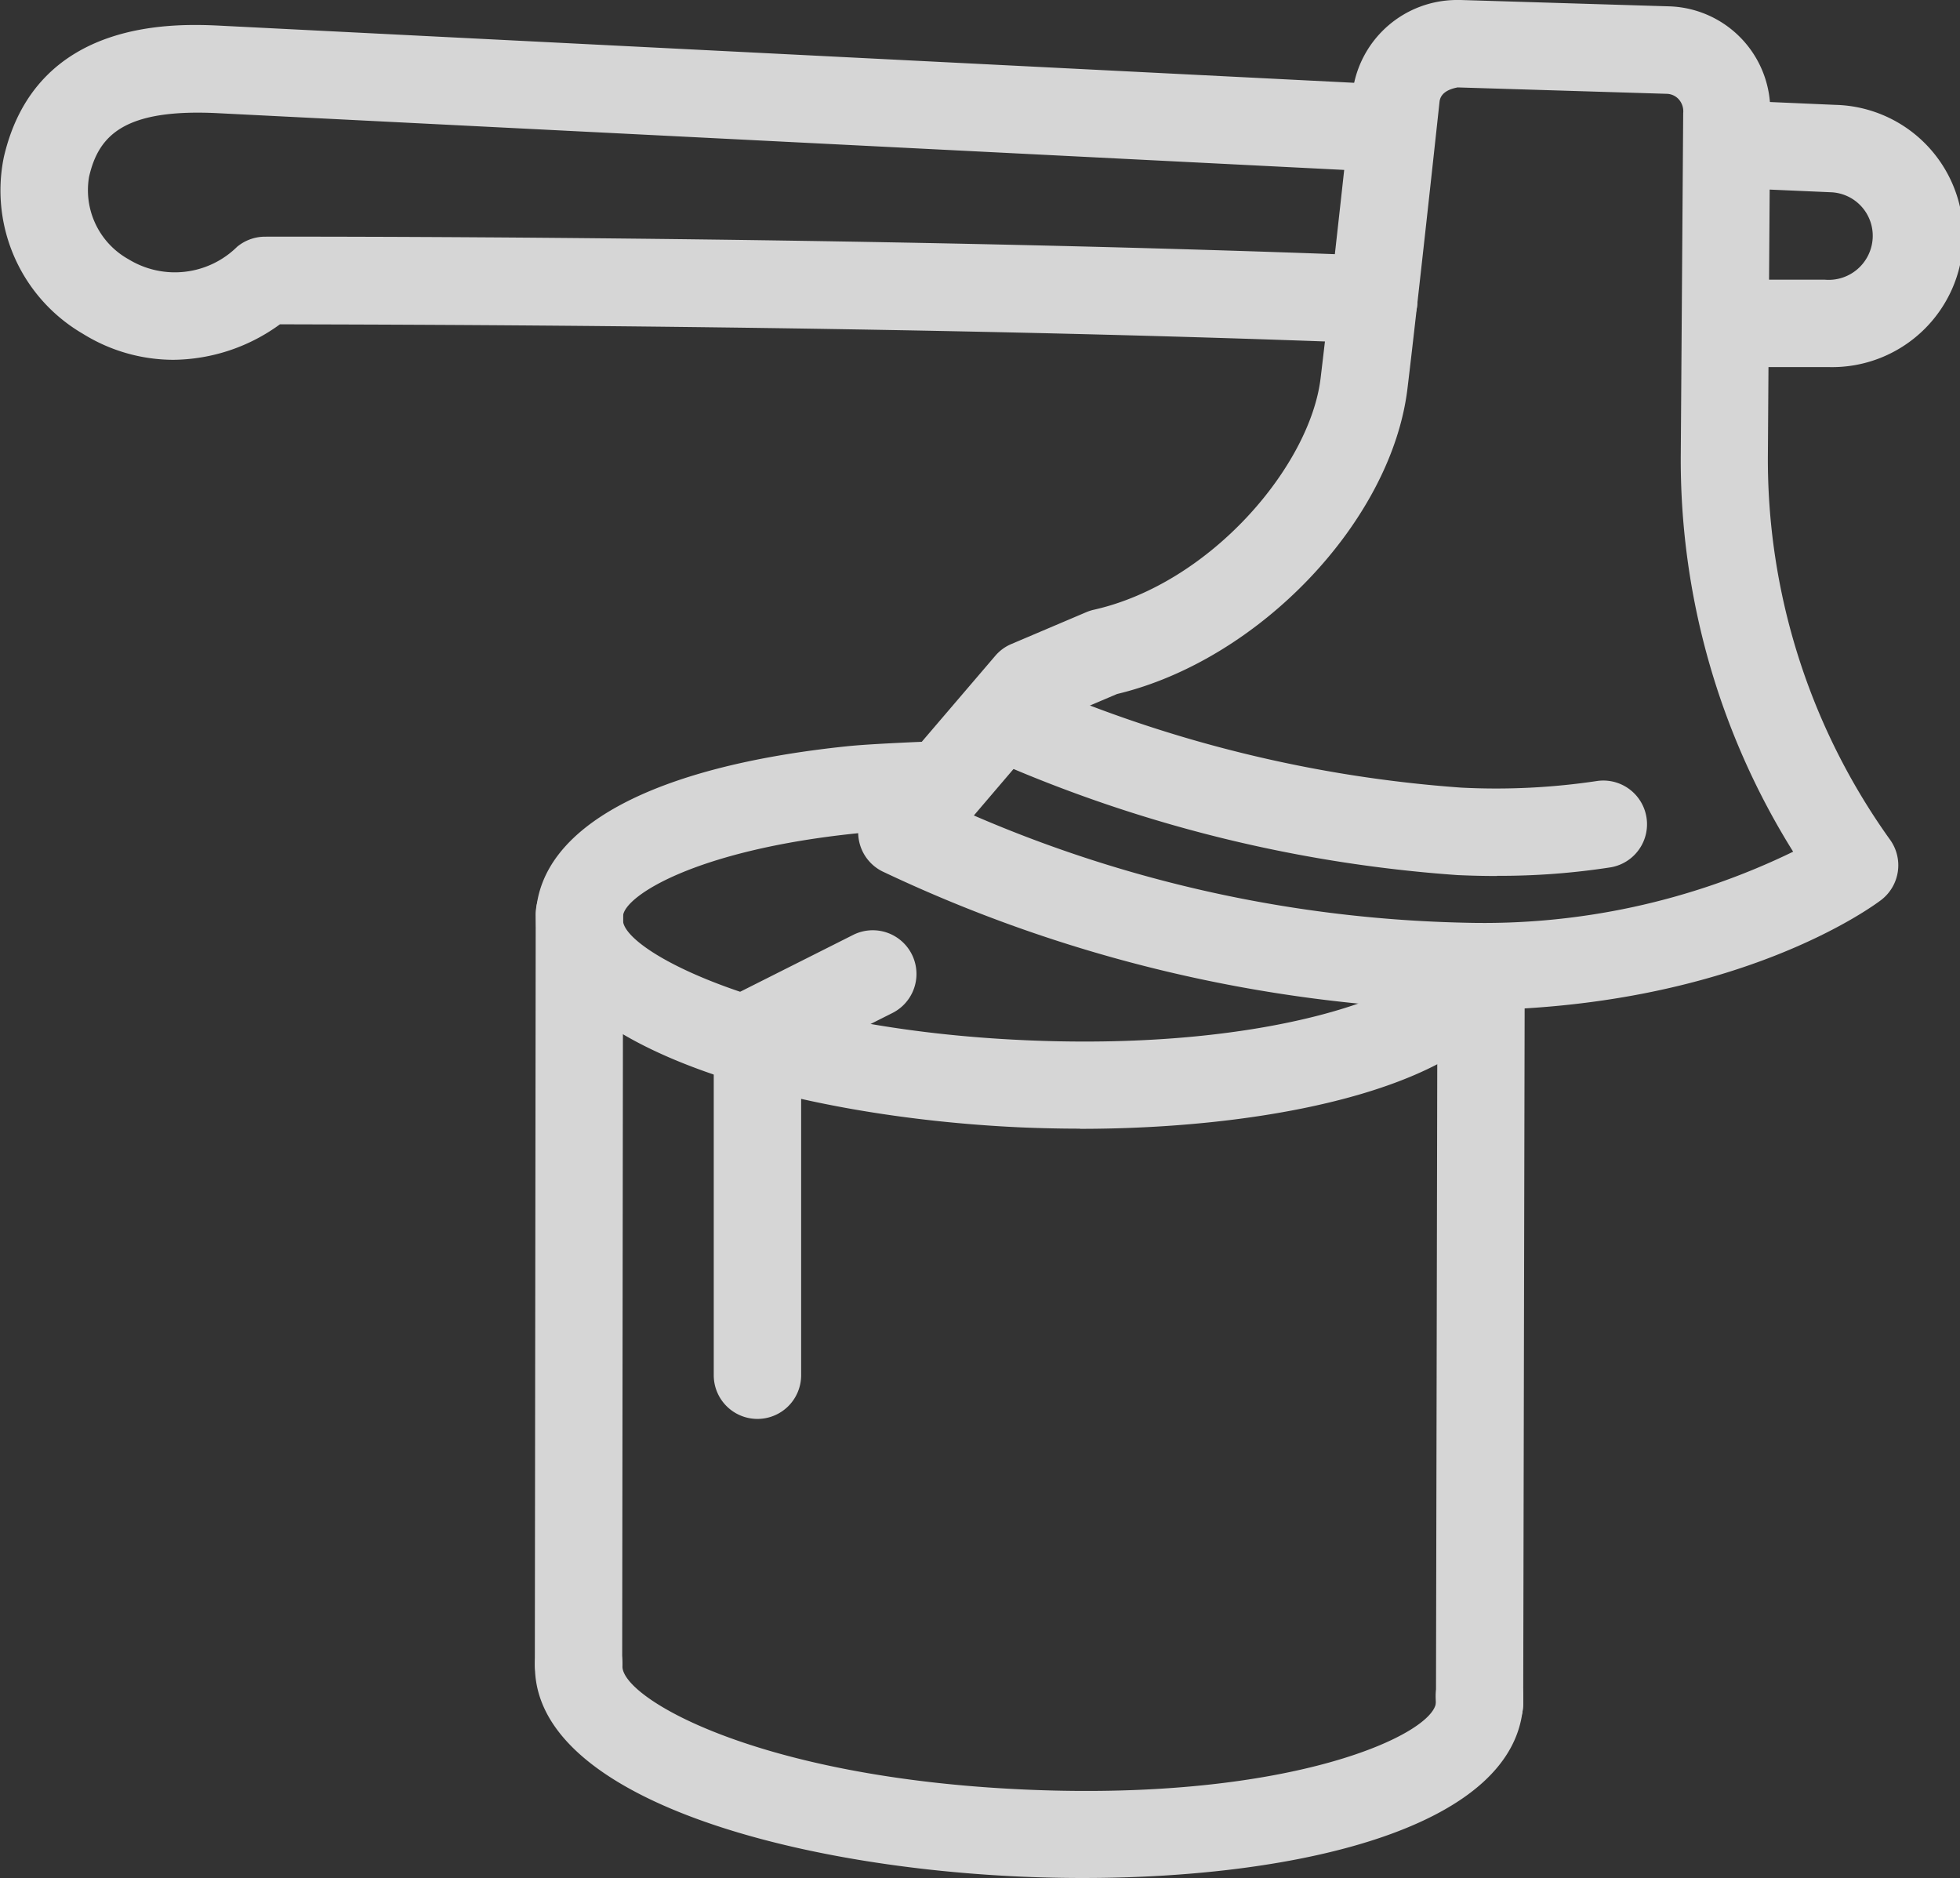 <svg xmlns="http://www.w3.org/2000/svg" xmlns:xlink="http://www.w3.org/1999/xlink" width="47.095" height="45.117" viewBox="0 0 47.095 45.117">
  <rect x="0" y="0" width="47.095" height="45.117" fill="#333333" stroke="none"/>
  <defs>
    <clipPath id="clip-path">
      <rect id="長方形_96" data-name="長方形 96" width="47.095" height="45.117" transform="translate(0 0)" fill="#fff"/>
    </clipPath>
  </defs>
  <g id="グループ_315" data-name="グループ 315" transform="translate(0 0)" opacity="0.798">
    <g id="グループ_126" data-name="グループ 126" clip-path="url(#clip-path)">
      <path id="パス_432" data-name="パス 432" d="M43.95,8.819c-.053,0-.106,0-.159,0l-1.876,0h0a1.05,1.05,0,1,1,0-2.1l1.929,0a1.059,1.059,0,0,0,1.153-1,1.046,1.046,0,0,0-1-1.1l-2.128-.093a1.05,1.05,0,0,1,.091-2.1l2.134.093a3.15,3.15,0,0,1-.143,6.3" fill="#fff"/>
      <path id="パス_433" data-name="パス 433" d="M4.165,8.644a4.129,4.129,0,0,1-2.173-.625,3.984,3.984,0,0,1-1.9-4.243C.873.4,4.257.563,5.37.621l27.8,1.4-.1,2.1-27.8-1.4C2.989,2.6,2.37,3.247,2.14,4.248A1.9,1.9,0,0,0,3.091,6.23a2.13,2.13,0,0,0,2.605-.3,1.054,1.054,0,0,1,.67-.244c.138,0,14.079-.032,26.685.457a1.048,1.048,0,0,1,1.008,1.089A1.022,1.022,0,0,1,32.97,8.246C21.526,7.8,8.974,7.8,6.727,7.791a4.408,4.408,0,0,1-2.562.853" fill="#fff"/>
      <path id="パス_434" data-name="パス 434" d="M35.189,24.267a34.56,34.56,0,0,1-13.946-3.313,1.05,1.05,0,0,1-.371-1.641l3.042-3.557a1.035,1.035,0,0,1,.387-.284l1.8-.765a1.049,1.049,0,0,1,.18-.058c2.81-.632,5.195-3.456,5.45-5.559s.782-6.97.782-6.97A2.53,2.53,0,0,1,34.991,0L35.1,0l5.025.153a2.506,2.506,0,0,1,2.409,2.617L42.479,10.9a15.678,15.678,0,0,0,2.938,9.277,1.051,1.051,0,0,1-.212,1.441c-.141.108-3.509,2.651-10.016,2.651M23.4,19.591a31.416,31.416,0,0,0,11.792,2.576,16.991,16.991,0,0,0,7.894-1.706,17.753,17.753,0,0,1-2.7-9.578l.058-8.164a.435.435,0,0,0-.106-.332.4.4,0,0,0-.282-.133L35.024,2.1c-.228.044-.4.137-.433.328,0,0-.518,4.807-.773,6.912-.386,3.183-3.569,6.519-6.978,7.333l-1.49.633Z" fill="#fff"/>
      <path id="パス_435" data-name="パス 435" d="M35.97,21.045q-.467,0-.95-.022a33.554,33.554,0,0,1-10.951-2.67,1.05,1.05,0,1,1,.823-1.931,31.383,31.383,0,0,0,10.222,2.5,16.349,16.349,0,0,0,3.265-.16,1.05,1.05,0,0,1,.333,2.073,17.349,17.349,0,0,1-2.742.206" fill="#fff"/>
      <path id="パス_436" data-name="パス 436" d="M25.956,27.115c-.474,0-.945-.011-1.41-.03-5.392-.241-11.343-1.853-11.663-4.831l-.008-.279c.091-2.112,2.822-3.565,7.491-4.048.407-.042,1.115-.076,1.636-.1l.259-.011a1.05,1.05,0,0,1,.1,2.1l-.263.012c-.484.023-1.143.054-1.521.093-3.87.4-5.586,1.511-5.607,1.99l0,.121c.087.764,3.583,2.589,9.662,2.858,5.971.266,9.55-1.17,9.875-2.048a1.05,1.05,0,0,1,1.969.729c-.9,2.423-5.84,3.448-10.527,3.448" fill="#fff"/>
      <path id="パス_437" data-name="パス 437" d="M26.027,45.117c-.5,0-1-.011-1.5-.033-5.721-.254-11.812-1.977-11.671-5.161a1.066,1.066,0,0,1,1.1-1,1.05,1.05,0,0,1,1,1.1c-.033.758,3.215,2.682,9.667,2.969s9.847-1.344,9.881-2.1l-.006-.117A1.052,1.052,0,0,1,35.532,39.7,1.034,1.034,0,0,1,36.6,40.73l0,.182c-.131,2.966-5.325,4.205-10.577,4.205" fill="#fff"/>
      <path id="パス_438" data-name="パス 438" d="M13.9,41.02h0a1.051,1.051,0,0,1-1.049-1.051l.021-18.008a1.05,1.05,0,0,1,1.05-1.048h0a1.049,1.049,0,0,1,1.049,1.051l-.021,18.007A1.05,1.05,0,0,1,13.9,41.02" fill="#fff"/>
      <path id="パス_439" data-name="パス 439" d="M35.554,41.979a1.049,1.049,0,0,1-1.05-1.032l0-.182.035-17.46a1.049,1.049,0,0,1,1.049-1.048h0a1.049,1.049,0,0,1,1.048,1.052L36.6,40.749l0,.162a1.051,1.051,0,0,1-1.033,1.068Z" fill="#fff"/>
      <path id="パス_440" data-name="パス 440" d="M18.221,25.832a1.05,1.05,0,0,1-.472-1.988L20.5,22.46a1.05,1.05,0,0,1,.942,1.877L18.691,25.72a1.044,1.044,0,0,1-.47.112" fill="#fff"/>
      <path id="パス_441" data-name="パス 441" d="M18.2,34.088a1.05,1.05,0,0,1-1.05-1.05V25.095a1.05,1.05,0,0,1,2.1,0v7.943a1.05,1.05,0,0,1-1.05,1.05" fill="#fff"/>
    </g>
  </g>
</svg>
